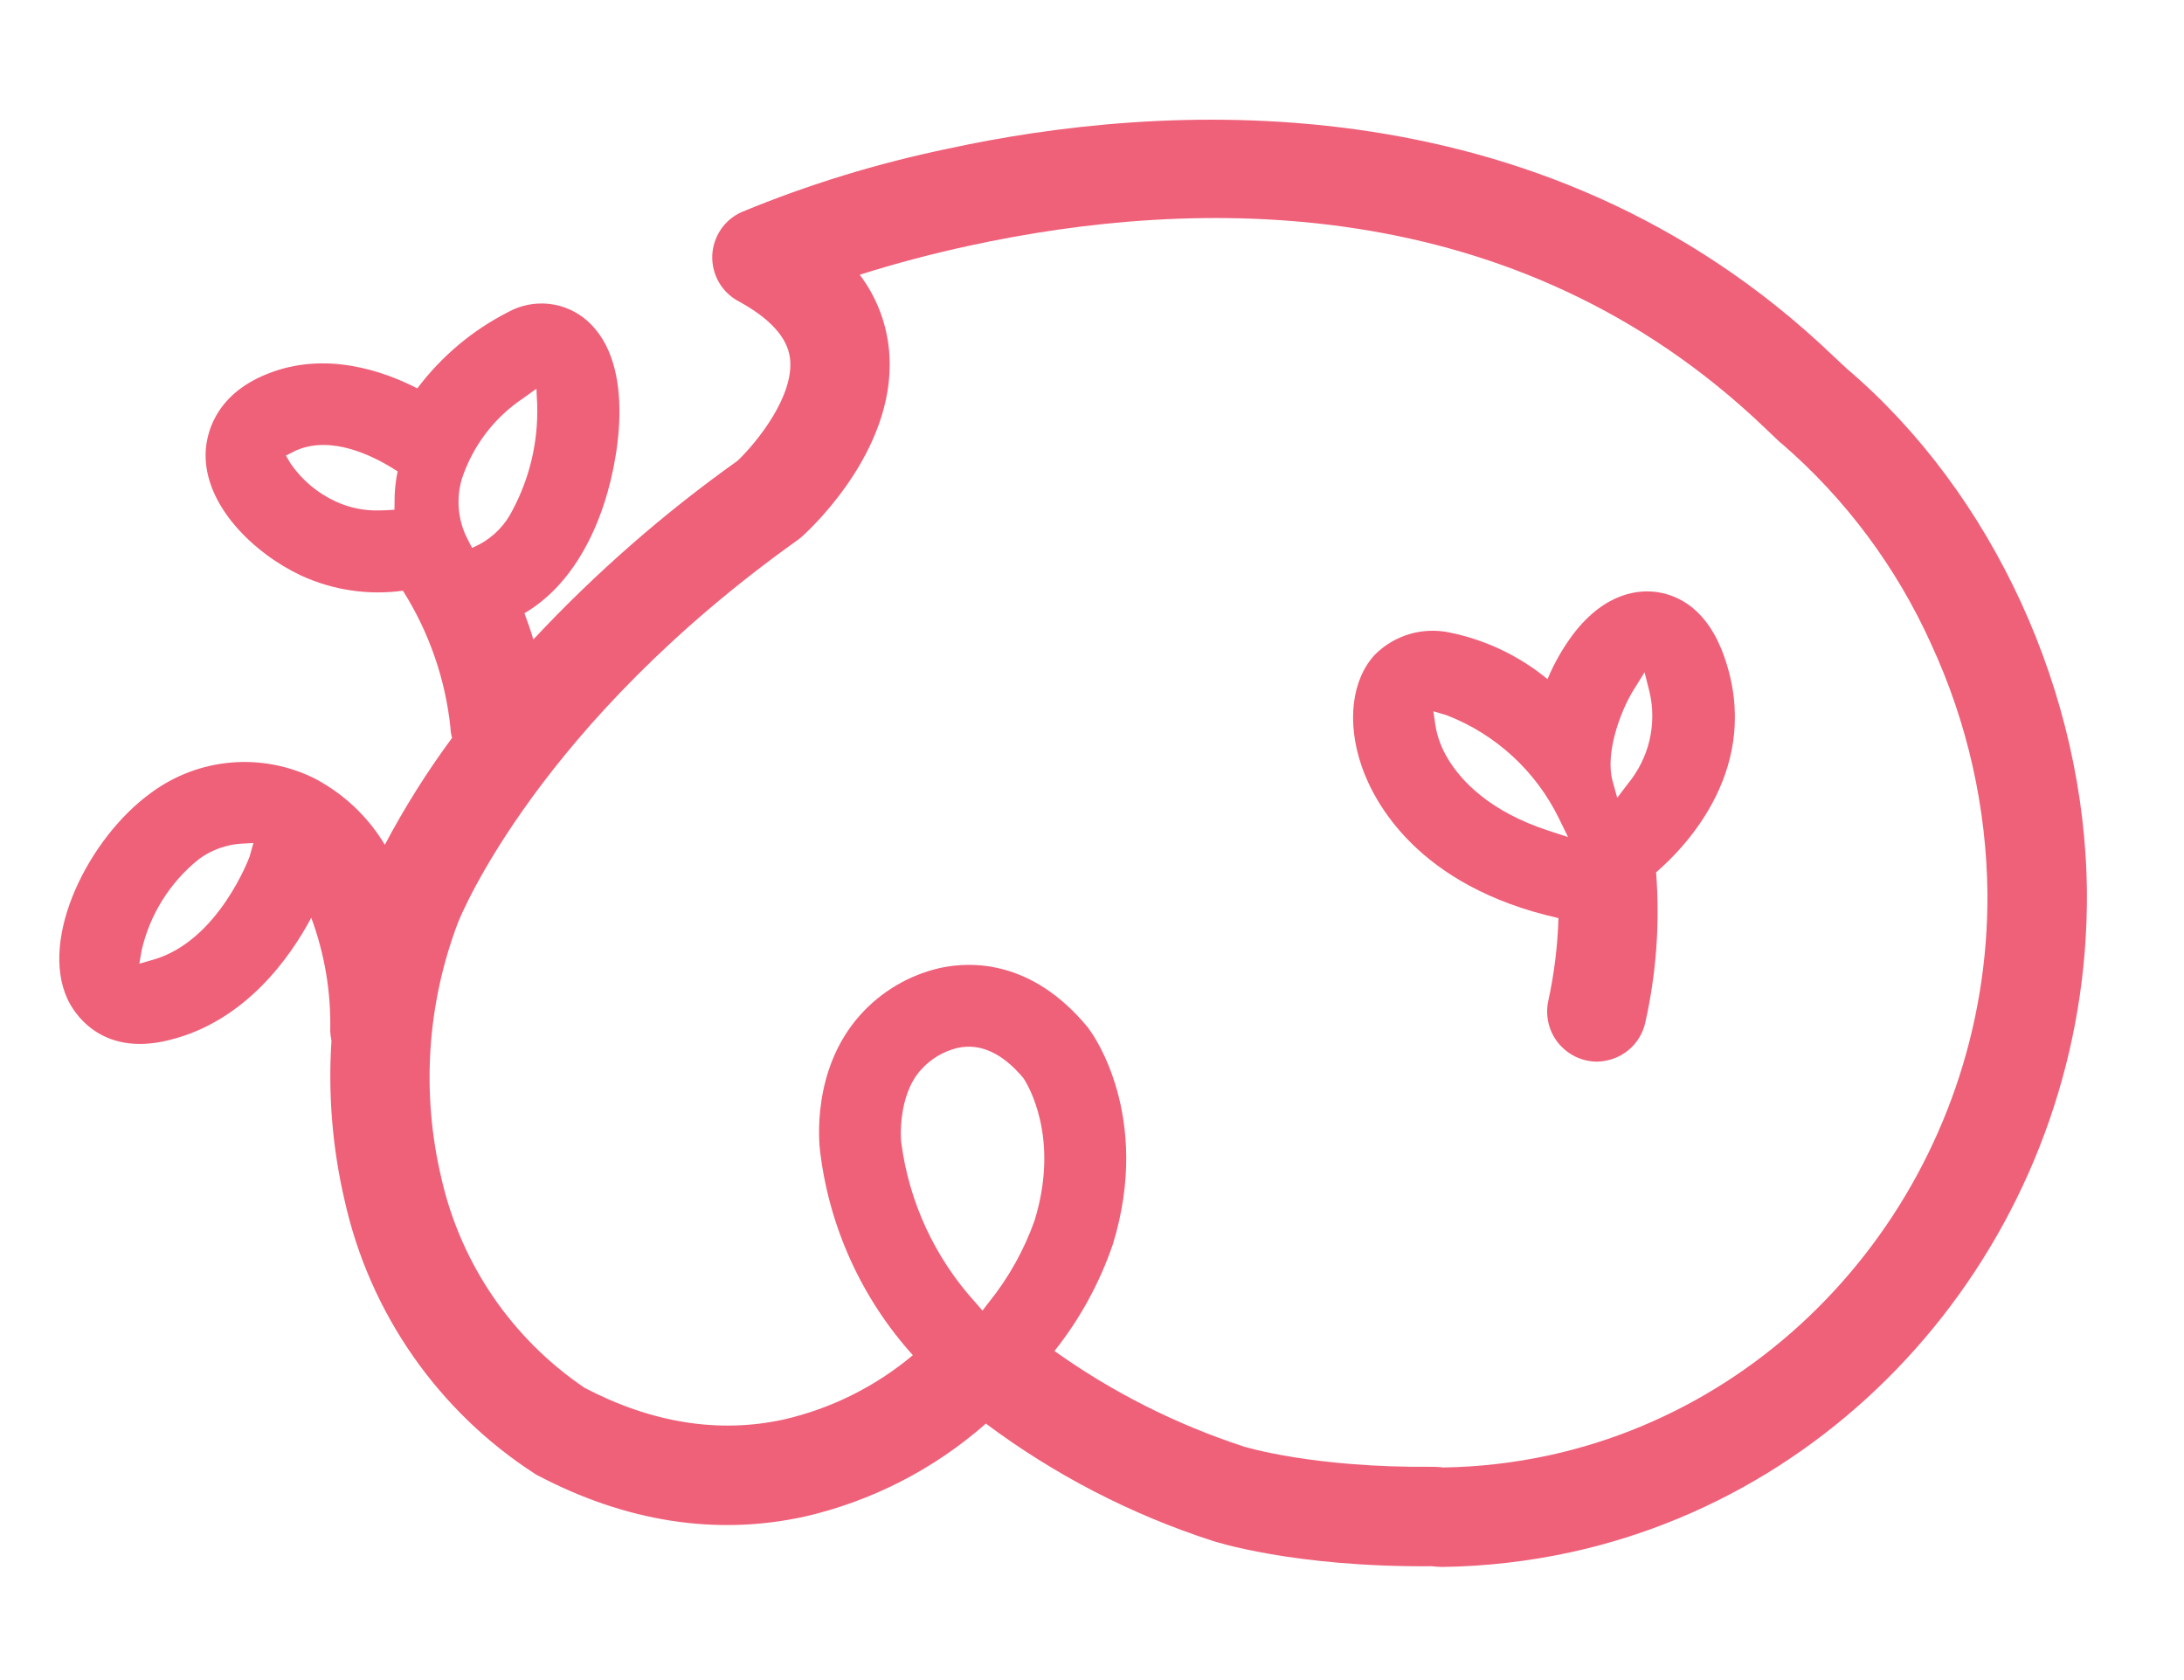 <svg width="39" height="30" viewBox="0 0 39 30" fill="none" xmlns="http://www.w3.org/2000/svg">
<path d="M32.974 6.579L32.739 6.359C27.452 1.295 20.567 1.864 16.932 2.654C15.671 2.915 14.437 3.293 13.247 3.785C13.095 3.852 12.965 3.96 12.872 4.098C12.779 4.235 12.726 4.396 12.719 4.561C12.713 4.727 12.753 4.891 12.835 5.036C12.917 5.18 13.038 5.298 13.184 5.377C13.751 5.685 14.062 6.028 14.107 6.396C14.188 7.055 13.537 7.876 13.172 8.227C11.852 9.166 10.63 10.235 9.524 11.419C9.477 11.26 9.422 11.103 9.365 10.95C9.959 10.603 10.434 9.98 10.738 9.137C11.041 8.306 11.379 6.522 10.489 5.73C10.297 5.56 10.058 5.454 9.804 5.426C9.549 5.399 9.293 5.45 9.069 5.575C8.434 5.899 7.881 6.365 7.452 6.935C6.856 6.628 5.813 6.257 4.772 6.677C3.809 7.061 3.682 7.79 3.672 8.084C3.643 9.025 4.533 9.88 5.374 10.276C5.943 10.538 6.574 10.633 7.195 10.548C7.662 11.288 7.953 12.125 8.044 12.995C8.046 13.056 8.056 13.117 8.073 13.175C7.626 13.781 7.224 14.419 6.872 15.085C6.571 14.582 6.137 14.173 5.619 13.901C5.155 13.67 4.637 13.572 4.121 13.617C3.605 13.662 3.112 13.85 2.696 14.158C1.588 14.959 0.696 16.743 1.206 17.841C1.288 18.02 1.759 18.89 3.021 18.572C4.382 18.239 5.184 17.09 5.558 16.387C5.798 17.033 5.913 17.72 5.897 18.41C5.9 18.468 5.907 18.527 5.919 18.584C5.857 19.541 5.936 20.502 6.154 21.436C6.603 23.451 7.828 25.207 9.563 26.324L9.591 26.34C11.179 27.177 12.786 27.426 14.364 27.082C15.566 26.806 16.68 26.235 17.605 25.42C18.828 26.334 20.194 27.041 21.647 27.512C21.661 27.516 23.076 27.988 25.568 27.967L25.641 27.974C25.664 27.976 25.688 27.978 25.711 27.978L25.746 27.98C26.517 27.97 27.285 27.883 28.038 27.72C33.422 26.549 37.303 21.595 37.266 15.938C37.24 12.395 35.597 8.809 32.974 6.579ZM7.081 8.523C7.057 8.666 7.045 8.811 7.046 8.957L7.044 9.102L6.899 9.111C6.848 9.113 6.799 9.115 6.75 9.115C6.491 9.119 6.235 9.065 5.999 8.957C5.673 8.808 5.393 8.574 5.19 8.278L5.105 8.135L5.252 8.061C5.274 8.047 5.298 8.037 5.323 8.029C5.931 7.784 6.64 8.131 7.011 8.361L7.101 8.417L7.081 8.523ZM4.458 15.293C4.454 15.306 3.9 16.81 2.729 17.139L2.488 17.208L2.531 16.961C2.68 16.321 3.04 15.75 3.553 15.34C3.715 15.221 3.9 15.138 4.096 15.095C4.165 15.079 4.236 15.069 4.307 15.065L4.525 15.053L4.458 15.293ZM8.248 8.549C8.443 7.96 8.828 7.454 9.344 7.11L9.579 6.941L9.593 7.229C9.612 7.882 9.462 8.529 9.155 9.105C9.027 9.366 8.821 9.581 8.565 9.719L8.43 9.784L8.361 9.65C8.179 9.313 8.139 8.917 8.248 8.549ZM18.475 21.793C18.287 22.322 18.012 22.815 17.66 23.252L17.544 23.403L17.419 23.258C16.694 22.462 16.231 21.463 16.093 20.395C16.091 20.386 16.015 19.58 16.446 19.102C16.619 18.909 16.847 18.772 17.099 18.712C17.505 18.623 17.901 18.804 18.275 19.251C18.354 19.368 18.93 20.313 18.475 21.793ZM27.662 25.987C27.042 26.121 26.41 26.194 25.776 26.204L25.697 26.196C25.67 26.194 25.639 26.192 25.609 26.192H25.599C23.445 26.214 22.216 25.832 22.204 25.828C21 25.434 19.862 24.86 18.83 24.124C19.283 23.555 19.635 22.911 19.871 22.223C20.579 19.925 19.501 18.447 19.459 18.394L19.428 18.349C18.432 17.139 17.346 17.163 16.789 17.284C16.237 17.409 15.738 17.703 15.36 18.125C14.49 19.096 14.625 20.415 14.645 20.562C14.809 21.916 15.388 23.186 16.301 24.199C15.632 24.76 14.839 25.155 13.988 25.349C12.833 25.6 11.637 25.408 10.441 24.783C9.142 23.905 8.227 22.564 7.881 21.035C7.521 19.516 7.625 17.925 8.181 16.467C8.238 16.324 9.632 12.928 14.252 9.637C14.28 9.617 14.306 9.595 14.331 9.572C14.511 9.409 16.08 7.939 15.868 6.184C15.812 5.72 15.635 5.279 15.352 4.906C15.984 4.706 16.64 4.532 17.311 4.387C21.328 3.514 27.054 3.369 31.518 7.643L31.773 7.886L31.79 7.902C31.8 7.908 31.808 7.916 31.812 7.917C32.955 8.904 33.868 10.13 34.488 11.507C35.132 12.901 35.474 14.416 35.49 15.951C35.523 20.772 32.231 24.993 27.662 25.987Z" fill="#EF6079"/>
<path d="M30.791 11.729C30.497 10.886 29.987 10.637 29.61 10.576C29.297 10.525 28.681 10.556 28.095 11.321C27.909 11.569 27.754 11.84 27.634 12.127C27.129 11.711 26.529 11.425 25.888 11.295C25.649 11.244 25.401 11.254 25.167 11.323C24.933 11.393 24.721 11.52 24.549 11.693C24.137 12.14 24.047 12.899 24.313 13.675C24.529 14.308 25.303 15.826 27.83 16.394C27.815 16.895 27.753 17.393 27.646 17.882C27.619 18.012 27.622 18.145 27.653 18.274C27.684 18.402 27.743 18.522 27.826 18.625C27.91 18.727 28.014 18.81 28.133 18.868C28.252 18.925 28.383 18.956 28.515 18.957C28.577 18.956 28.64 18.949 28.701 18.935C28.867 18.899 29.02 18.816 29.141 18.695C29.262 18.574 29.345 18.421 29.381 18.255C29.578 17.377 29.643 16.474 29.573 15.577C30.112 15.112 31.479 13.693 30.791 11.729ZM29.173 12.317L29.367 12.005L29.457 12.36C29.523 12.643 29.521 12.938 29.455 13.221C29.388 13.504 29.256 13.768 29.071 13.993L28.879 14.246L28.795 13.942C28.66 13.454 28.934 12.699 29.173 12.317V12.317ZM25.631 12.946L25.596 12.701L25.833 12.771C26.71 13.111 27.426 13.769 27.838 14.614L28.001 14.947L27.648 14.832C26.601 14.489 26.097 13.948 25.858 13.554V13.552C25.743 13.367 25.666 13.161 25.631 12.946V12.946Z" fill="#EF6079"/>
</svg>
